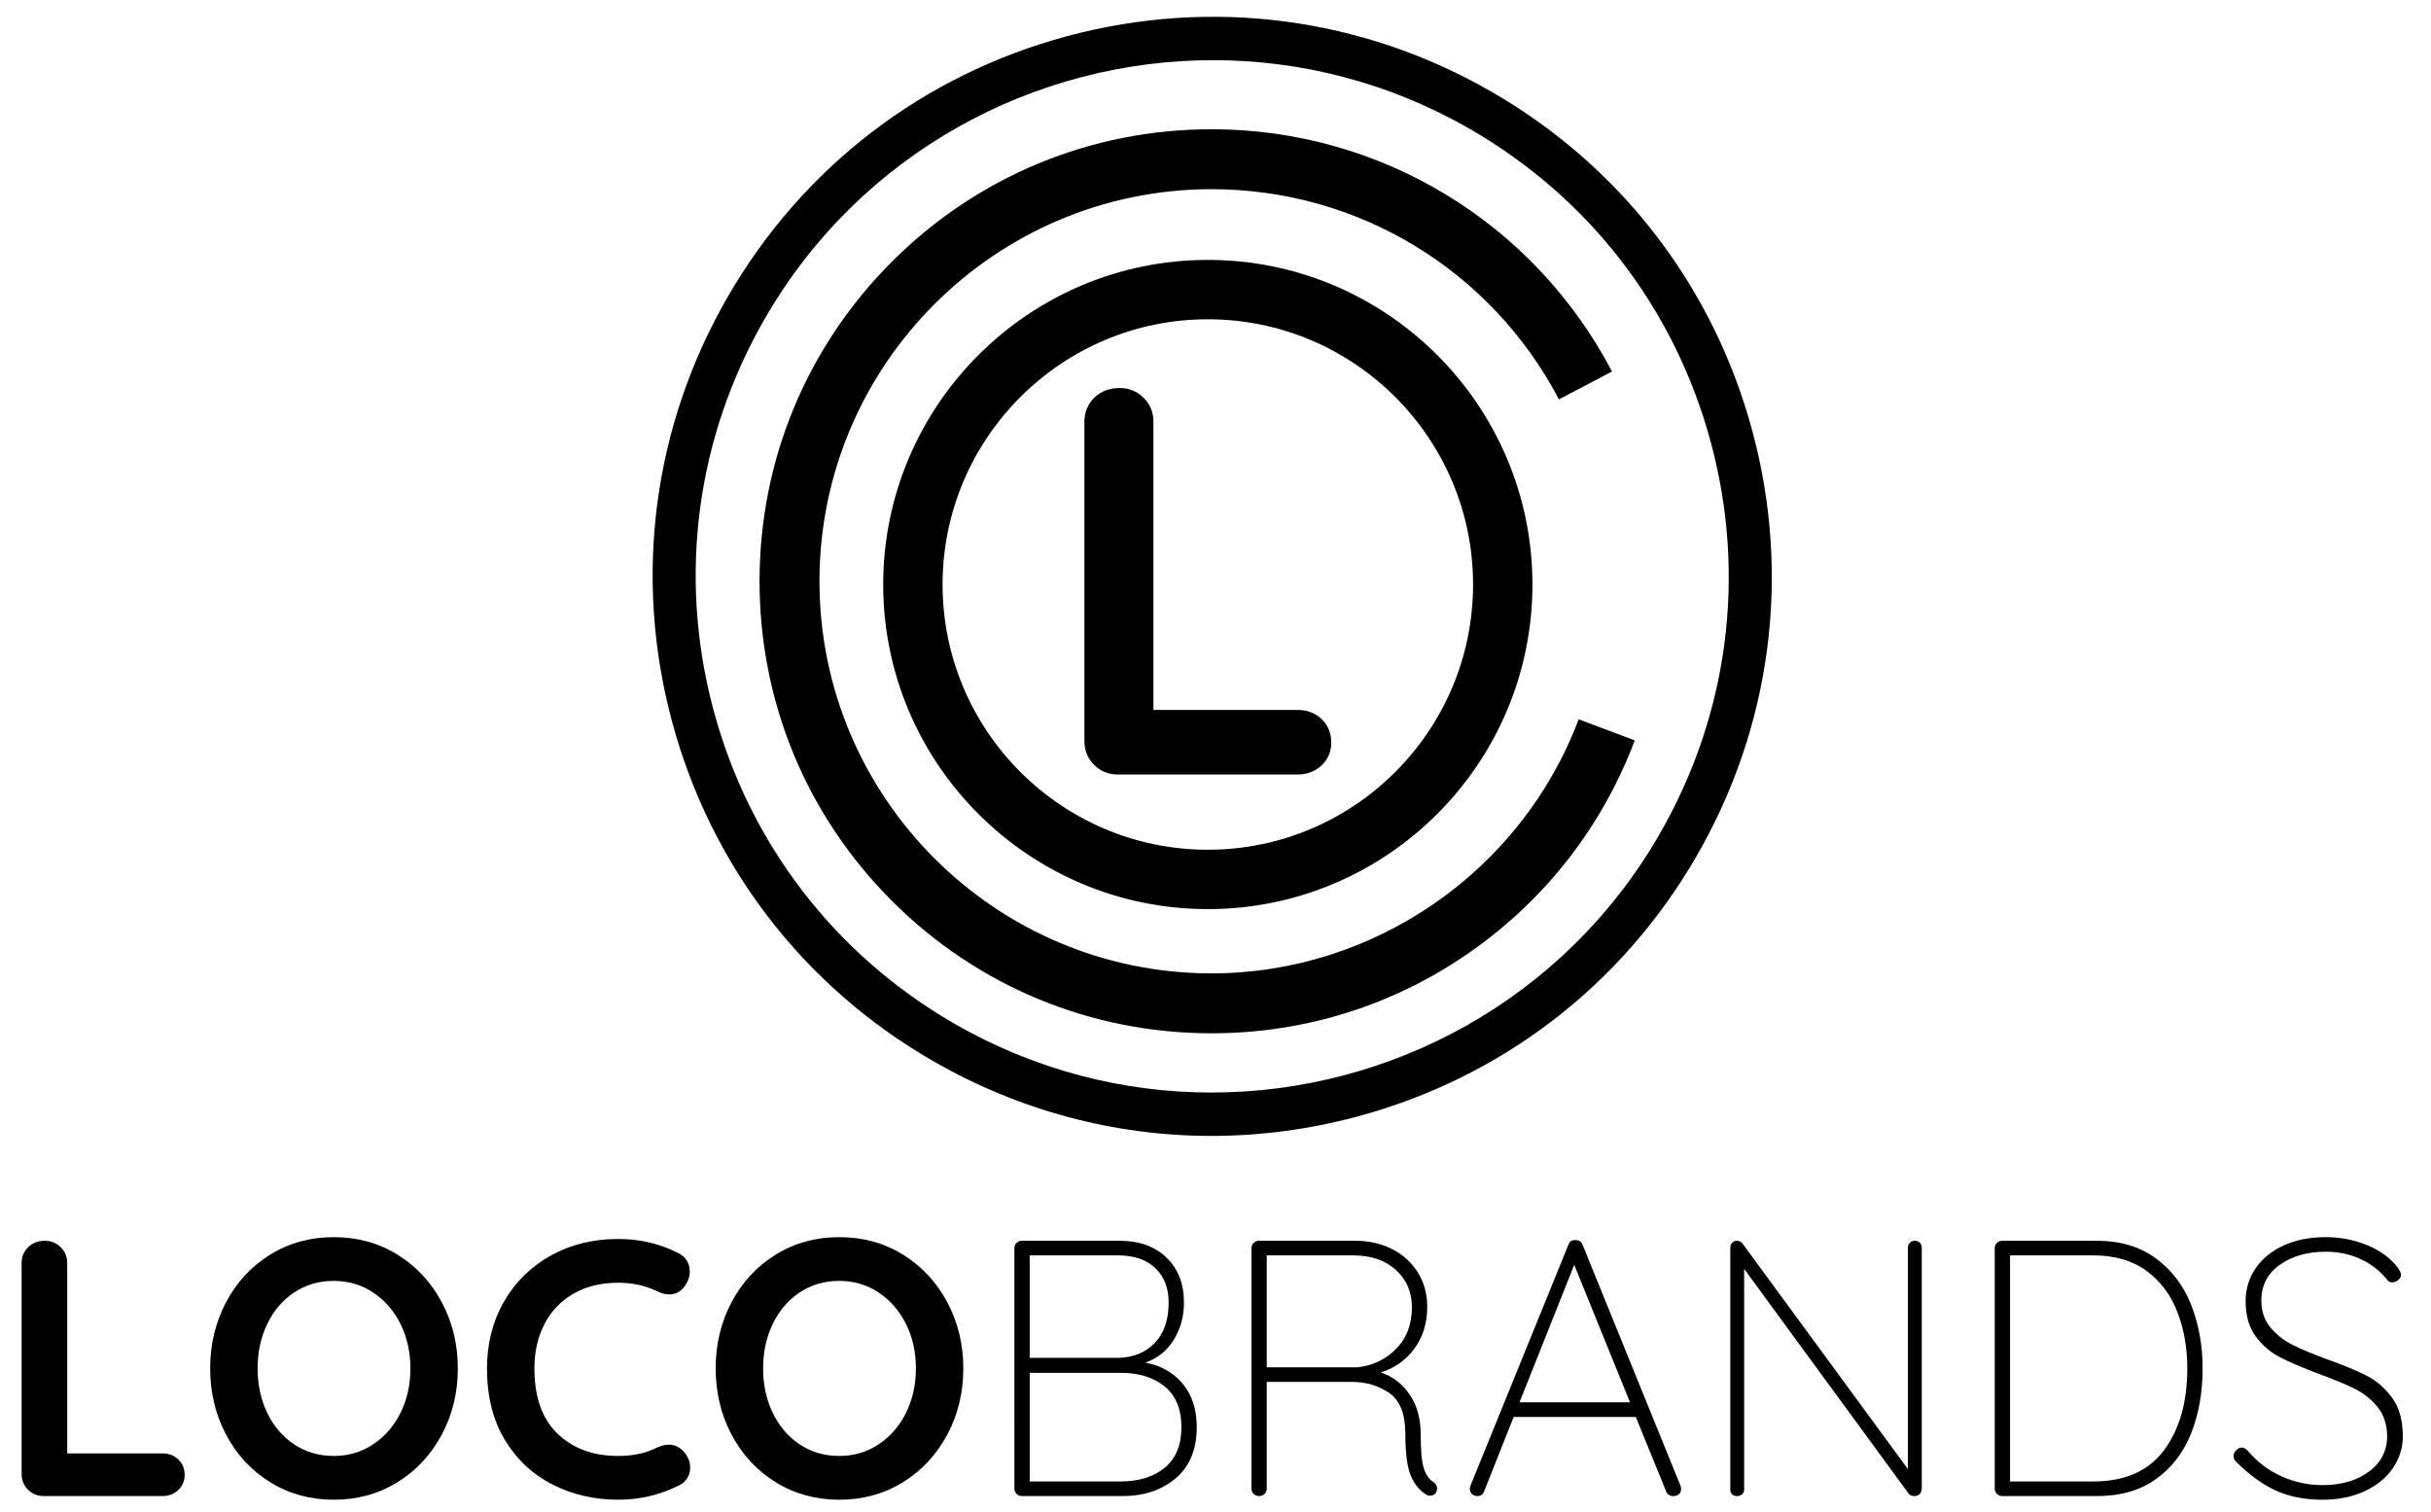 <?xml version="1.0" encoding="utf-8"?>
<!-- Generator: Adobe Illustrator 16.0.0, SVG Export Plug-In . SVG Version: 6.00 Build 0)  -->
<!DOCTYPE svg PUBLIC "-//W3C//DTD SVG 1.1//EN" "http://www.w3.org/Graphics/SVG/1.1/DTD/svg11.dtd">
<svg version="1.1" id="Layer_1" xmlns="http://www.w3.org/2000/svg" xmlns:xlink="http://www.w3.org/1999/xlink" x="0px" y="0px"
	 width="1299.13px" height="807.998px" viewBox="0 0 1299.13 807.998" enable-background="new 0 0 1299.13 807.998"
	 xml:space="preserve">
<g>
	<defs>
		<rect id="SVGID_1_" x="-61.755" y="-251.323" width="1417.323" height="1417.323"/>
	</defs>
	<clipPath id="SVGID_2_">
		<use xlink:href="#SVGID_1_"  overflow="visible"/>
	</clipPath>
	<path clip-path="url(#SVGID_2_)" d="M645.463,485.857c-95.656,0-173.477-77.822-173.477-173.477
		c0-95.656,77.821-173.478,173.477-173.478S818.94,216.725,818.94,312.381C818.94,408.036,741.119,485.857,645.463,485.857
		 M645.463,170.633c-78.16,0-141.748,63.588-141.748,141.748c0,78.159,63.588,141.747,141.748,141.747
		c78.16,0,141.747-63.588,141.747-141.747C787.21,234.221,723.623,170.633,645.463,170.633"/>
	<path clip-path="url(#SVGID_2_)" d="M706.252,384.276c3.434,3.242,5.163,7.42,5.163,12.535c0,4.923-1.729,9.005-5.163,12.246
		c-3.446,3.242-7.732,4.875-12.835,4.875H597.51c-5.115,0-9.389-1.729-12.835-5.163c-3.446-3.433-5.163-7.708-5.163-12.847V225.383
		c0-5.115,1.777-9.389,5.319-12.847c3.53-3.434,8.056-5.163,13.567-5.163c4.911,0,9.149,1.729,12.691,5.163
		c3.542,3.458,5.307,7.732,5.307,12.847v154.018h77.021C698.52,379.401,702.806,381.034,706.252,384.276"/>
	<path clip-path="url(#SVGID_2_)" d="M647.477,552.226c-64.526,0-125.19-25.128-170.818-70.755
		c-45.627-45.626-70.756-106.292-70.756-170.819c0-64.527,25.129-125.191,70.756-170.818
		c45.628-45.628,106.292-70.756,170.818-70.756c90.065,0,172.057,49.61,213.979,129.47L833.1,213.433
		c-36.373-69.288-107.498-112.331-185.623-112.331c-115.545,0-209.55,94.004-209.55,209.55c0,115.547,94.004,209.551,209.55,209.551
		c86.773,0,165.605-54.571,196.163-135.791l29.973,11.276c-17.123,45.512-47.259,84.433-87.148,112.554
		C745.645,537.017,697.584,552.226,647.477,552.226"/>
	<path clip-path="url(#SVGID_2_)" d="M647.324,607.065c-51.8,0-102.911-13.583-148.972-40.176
		c-69.147-39.923-118.608-104.382-139.273-181.504c-20.665-77.123-10.06-157.677,29.861-226.824
		C428.862,89.415,493.322,39.953,570.445,19.288C647.568-1.376,728.123,9.229,797.269,49.15
		c69.146,39.922,118.607,104.381,139.272,181.504c20.666,77.123,10.061,157.677-29.861,226.824l-9.958-5.749l9.958,5.749
		c-39.922,69.146-104.381,118.607-181.504,139.272C699.427,603.65,673.285,607.065,647.324,607.065 M648.273,32.153
		c-95.436,0-188.367,49.485-239.417,137.906c-36.851,63.827-46.64,138.184-27.565,209.374
		c19.075,71.19,64.732,130.69,128.559,167.541c43.338,25.021,90.72,36.91,137.497,36.911
		c95.436,0.004,188.366-49.483,239.416-137.904c36.852-63.827,46.641-138.184,27.565-209.374
		c-19.076-71.19-64.731-130.69-128.559-167.541C742.433,44.044,695.05,32.153,648.273,32.153"/>
	<path clip-path="url(#SVGID_2_)" d="M95.267,779.956c2.268,2.143,3.41,4.901,3.41,8.28c0,3.251-1.142,5.949-3.41,8.089
		c-2.276,2.143-5.107,3.221-8.478,3.221H23.438c-3.379,0-6.202-1.143-8.479-3.41c-2.275-2.269-3.41-5.091-3.41-8.486V675.001
		c0-3.38,1.174-6.202,3.514-8.486c2.331-2.269,5.321-3.411,8.961-3.411c3.244,0,6.044,1.143,8.384,3.411
		c2.339,2.284,3.505,5.106,3.505,8.486v101.735h50.876C90.16,776.736,92.991,777.815,95.267,779.956"/>
	<path clip-path="url(#SVGID_2_)" d="M236.086,766.697c-5.718,10.721-13.617,19.208-23.681,25.44
		c-10.072,6.235-21.414,9.359-34.016,9.359s-23.943-3.124-34.007-9.359c-10.072-6.232-17.931-14.72-23.586-25.44
		c-5.655-10.707-8.478-22.508-8.478-35.372s2.823-24.649,8.478-35.371c5.655-10.723,13.514-19.193,23.586-25.443
		c10.064-6.232,21.405-9.342,34.007-9.342s23.944,3.109,34.016,9.342c10.064,6.25,17.963,14.721,23.681,25.443
		c5.718,10.722,8.573,22.507,8.573,35.371S241.805,755.99,236.086,766.697 M214.063,707.644c-3.513-7.073-8.383-12.688-14.616-16.86
		c-6.242-4.156-13.26-6.234-21.057-6.234c-7.923,0-14.973,2.046-21.143,6.14c-6.178,4.092-10.984,9.723-14.426,16.859
		c-3.442,7.154-5.163,15.069-5.163,23.777s1.721,16.639,5.163,23.776c3.442,7.153,8.248,12.77,14.426,16.86
		c6.17,4.093,13.22,6.139,21.143,6.139c7.797,0,14.815-2.077,21.057-6.232c6.233-4.157,11.103-9.772,14.616-16.862
		c3.505-7.074,5.258-14.973,5.258-23.681S217.567,714.734,214.063,707.644"/>
	<path clip-path="url(#SVGID_2_)" d="M368.618,679.679c0,2.729-0.976,5.395-2.918,7.995c-2.086,2.729-4.751,4.092-7.995,4.092
		c-2.212,0-4.417-0.587-6.63-1.761c-6.36-2.98-13.252-4.472-20.66-4.472c-9.096,0-17.019,1.903-23.776,5.742
		c-6.757,3.838-11.952,9.23-15.592,16.178c-3.64,6.948-5.457,14.91-5.457,23.872c0,15.338,4.124,26.964,12.372,34.895
		c8.257,7.933,19.074,11.882,32.453,11.882c7.931,0,14.815-1.491,20.66-4.474c2.34-1.047,4.418-1.569,6.242-1.569
		c3.378,0,6.233,1.442,8.573,4.298c1.951,2.459,2.926,5.123,2.926,7.994c0,2.077-0.523,3.966-1.562,5.646s-2.53,2.982-4.481,3.902
		c-10.135,5.059-20.922,7.597-32.358,7.597c-12.729,0-24.426-2.696-35.078-8.088c-10.658-5.395-19.168-13.356-25.537-23.873
		c-6.368-10.532-9.549-23.268-9.549-38.21c0-13.245,3.022-25.141,9.065-35.673c6.044-10.517,14.387-18.733,25.046-24.649
		c10.651-5.916,22.674-8.867,36.053-8.867c11.563,0,22.286,2.538,32.16,7.6C366.603,671.813,368.618,675.127,368.618,679.679"/>
	<path clip-path="url(#SVGID_2_)" d="M506.226,766.697c-5.718,10.721-13.617,19.208-23.681,25.44
		c-10.072,6.235-21.414,9.359-34.016,9.359c-12.602,0-23.943-3.124-34.007-9.359c-10.072-6.232-17.931-14.72-23.586-25.44
		c-5.655-10.707-8.478-22.508-8.478-35.372s2.823-24.649,8.478-35.371c5.655-10.723,13.514-19.193,23.586-25.443
		c10.064-6.232,21.405-9.342,34.007-9.342c12.602,0,23.944,3.109,34.016,9.342c10.064,6.25,17.963,14.721,23.681,25.443
		c5.718,10.722,8.573,22.507,8.573,35.371S511.943,755.99,506.226,766.697 M484.202,707.644c-3.513-7.073-8.383-12.688-14.616-16.86
		c-6.242-4.156-13.26-6.234-21.057-6.234c-7.923,0-14.973,2.046-21.143,6.14c-6.178,4.092-10.984,9.723-14.426,16.859
		c-3.442,7.154-5.163,15.069-5.163,23.777s1.721,16.639,5.163,23.776c3.442,7.153,8.248,12.77,14.426,16.86
		c6.17,4.093,13.22,6.139,21.143,6.139c7.797,0,14.815-2.077,21.057-6.232c6.233-4.157,11.103-9.772,14.616-16.862
		c3.505-7.074,5.258-14.973,5.258-23.681S487.707,714.734,484.202,707.644"/>
	<path clip-path="url(#SVGID_2_)" d="M632.032,739.509c5.004,5.98,7.51,13.721,7.51,23.207c0,11.815-3.743,20.92-11.214,27.282
		c-7.471,6.359-16.988,9.548-28.551,9.548h-53.794c-1.039,0-1.951-0.397-2.729-1.173c-0.777-0.778-1.165-1.683-1.165-2.729V667.007
		c0-1.032,0.388-1.952,1.165-2.729c0.778-0.776,1.69-1.174,2.729-1.174h52.43c10.397,0,18.709,2.998,24.951,8.979
		c6.233,5.979,9.35,14.021,9.35,24.156c0,7.281-1.816,13.88-5.456,19.797c-3.641,5.899-8.708,9.961-15.204,12.182
		C620.373,729.771,627.035,733.546,632.032,739.509 M617.415,677.729c-4.742-4.553-11.396-6.82-19.977-6.82h-47.165v54.77h47.165
		c8.057-0.127,14.584-2.759,19.589-7.899c5.004-5.123,7.502-12.372,7.502-21.729C624.529,688.387,622.158,682.28,617.415,677.729
		 M622.388,784.445c5.972-4.886,8.962-12.117,8.962-21.729c0-9.628-2.99-16.862-8.962-21.747c-5.98-4.87-13.839-7.296-23.586-7.296
		h-48.529v58.069h48.529C608.549,791.742,616.408,789.314,622.388,784.445"/>
	<path clip-path="url(#SVGID_2_)" d="M767.981,795.454c0,1.174-0.364,2.108-1.07,2.822c-0.722,0.714-1.594,1.079-2.633,1.079
		c-0.777,0-1.365-0.127-1.753-0.396c-3.514-1.95-6.305-5.234-8.383-9.834c-2.078-4.616-3.117-12.183-3.117-22.714
		c0-10.659-2.862-17.955-8.581-21.922c-5.718-3.965-12.34-5.946-19.874-5.946h-45.61v57.101c0,1.047-0.389,1.951-1.174,2.729
		c-0.777,0.775-1.753,1.173-2.918,1.173c-1.174,0-2.149-0.397-2.927-1.173c-0.778-0.778-1.166-1.683-1.166-2.729V667.007
		c0-1.032,0.388-1.952,1.166-2.729c0.777-0.776,1.689-1.174,2.729-1.174h51.455c7.534,0,14.228,1.539,20.079,4.584
		c5.847,3.063,10.391,7.249,13.643,12.578c3.243,5.33,4.869,11.373,4.869,18.13c0,8.693-2.308,16.163-6.916,22.413
		c-4.615,6.234-10.627,10.452-18.026,12.658c6.233,1.951,11.365,5.821,15.394,11.61c4.029,5.773,6.043,12.895,6.043,21.334
		c0,8.708,0.548,14.782,1.658,18.225c1.103,3.442,2.76,5.885,4.965,7.312C767.269,792.852,767.981,794.025,767.981,795.454
		 M725.1,730.737c8.185-0.775,15.141-4.013,20.858-9.737c5.71-5.711,8.573-13.183,8.573-22.413c0-8.059-2.863-14.688-8.573-19.892
		c-5.718-5.187-13.323-7.787-22.809-7.787H676.96v59.829H725.1z"/>
	<path clip-path="url(#SVGID_2_)" d="M898.372,795.851c0,1.158-0.389,2.078-1.174,2.728c-0.777,0.65-1.752,0.968-2.918,0.968
		c-0.912,0-1.729-0.223-2.443-0.683c-0.713-0.46-1.197-1.078-1.459-1.854l-16.369-40.147l0.19,0.398h-65.294l-15.783,39.749
		c-0.658,1.696-1.823,2.537-3.513,2.537c-1.166,0-2.108-0.317-2.823-0.968c-0.714-0.649-1.143-1.428-1.27-2.348
		c-0.127-0.523-0.063-1.173,0.198-1.951l52.431-129.018c0.389-1.047,0.873-1.729,1.46-2.046c0.586-0.333,1.332-0.492,2.244-0.492
		c1.943,0,3.243,0.84,3.894,2.538l52.431,129.018C898.301,794.677,898.372,795.199,898.372,795.851 M812.021,749.454h59.062
		l-29.82-73.485L812.021,749.454z"/>
	<path clip-path="url(#SVGID_2_)" d="M1026.026,664.183c0.65,0.715,0.976,1.587,0.976,2.634v128.446c0,1.429-0.389,2.49-1.166,3.204
		c-0.786,0.73-1.761,1.078-2.926,1.078c-1.301,0-2.34-0.522-3.117-1.553l-87.715-119.867v118.106c0,0.92-0.356,1.696-1.071,2.348
		c-0.713,0.65-1.594,0.966-2.625,0.966c-1.173,0-2.084-0.315-2.735-0.966c-0.65-0.651-0.968-1.428-0.968-2.348V667.006
		c0-1.301,0.357-2.268,1.07-2.919c0.714-0.649,1.523-0.982,2.436-0.982c1.165,0,2.141,0.46,2.926,1.363l88.484,120.659V666.816
		c0-1.047,0.356-1.919,1.07-2.634c0.714-0.714,1.594-1.078,2.633-1.078C1024.472,663.104,1025.376,663.469,1026.026,664.183"/>
	<path clip-path="url(#SVGID_2_)" d="M1152.031,672.462c8.51,6.233,14.814,14.529,18.907,24.855
		c4.092,10.327,6.139,21.667,6.139,34.007c0,12.865-2.047,24.427-6.139,34.69c-4.093,10.277-10.366,18.431-18.813,24.474
		s-18.97,9.057-31.572,9.057h-50.678c-1.039,0-1.951-0.396-2.729-1.173c-0.777-0.776-1.166-1.681-1.166-2.728V667.006
		c0-1.03,0.389-1.95,1.166-2.729c0.777-0.777,1.689-1.173,2.729-1.173h50.678C1133.029,663.104,1143.521,666.229,1152.031,672.462
		 M1156.417,775.087c8.312-11.118,12.476-25.695,12.476-43.763c0-11.039-1.793-21.143-5.361-30.311
		c-3.577-9.152-9.097-16.465-16.567-21.921c-7.472-5.456-16.925-8.186-28.361-8.186h-44.436v120.834h44.436
		C1135.495,791.741,1148.098,786.19,1156.417,775.087"/>
	<path clip-path="url(#SVGID_2_)" d="M1216.049,796.531c-7.146-3.313-14.228-8.484-21.239-15.496
		c-0.785-0.793-1.174-1.761-1.174-2.935c0-1.031,0.452-2.046,1.364-3.013c0.912-0.984,1.888-1.459,2.927-1.459
		c1.166,0,2.268,0.587,3.315,1.744c5.067,5.979,11.071,10.531,18.026,13.641c6.947,3.124,14.259,4.679,21.928,4.679
		c10.002,0,18.25-2.395,24.752-7.201c6.496-4.806,9.748-11.183,9.748-19.112c-0.135-6.234-1.824-11.357-5.067-15.387
		c-3.252-4.027-7.249-7.249-11.992-9.658c-4.742-2.396-11.206-5.093-19.391-8.074c-8.97-3.378-15.948-6.376-20.953-8.979
		c-5.004-2.602-9.295-6.297-12.863-11.104c-3.577-4.805-5.361-11.118-5.361-18.906c0-6.361,1.753-12.15,5.266-17.352
		c3.506-5.188,8.51-9.28,15.005-12.278c6.496-2.982,14.038-4.472,22.611-4.472c7.662,0,14.941,1.395,21.825,4.187
		c6.892,2.791,12.349,6.726,16.377,11.785c1.292,1.825,1.951,3.188,1.951,4.092c0,1.047-0.491,1.983-1.467,2.823
		c-0.976,0.857-2.047,1.27-3.212,1.27c-1.047,0-1.888-0.381-2.538-1.157c-3.641-4.68-8.312-8.392-14.029-11.119
		c-5.719-2.729-12.023-4.092-18.907-4.092c-9.874,0-18.099,2.331-24.657,7.011c-6.559,4.678-9.842,11.055-9.842,19.113
		c0,5.583,1.586,10.324,4.774,14.227c3.18,3.886,7.177,7.043,11.983,9.453c4.806,2.396,10.786,4.902,17.932,7.503
		c9.097,3.252,16.306,6.234,21.635,8.962c5.33,2.729,9.874,6.694,13.649,11.897c3.767,5.186,5.646,12.069,5.646,20.65
		c0,5.98-1.753,11.564-5.258,16.767c-3.506,5.202-8.55,9.326-15.108,12.371c-6.559,3.047-14.062,4.585-22.509,4.585
		C1231.577,801.497,1223.194,799.832,1216.049,796.531"/>
</g>
</svg>
